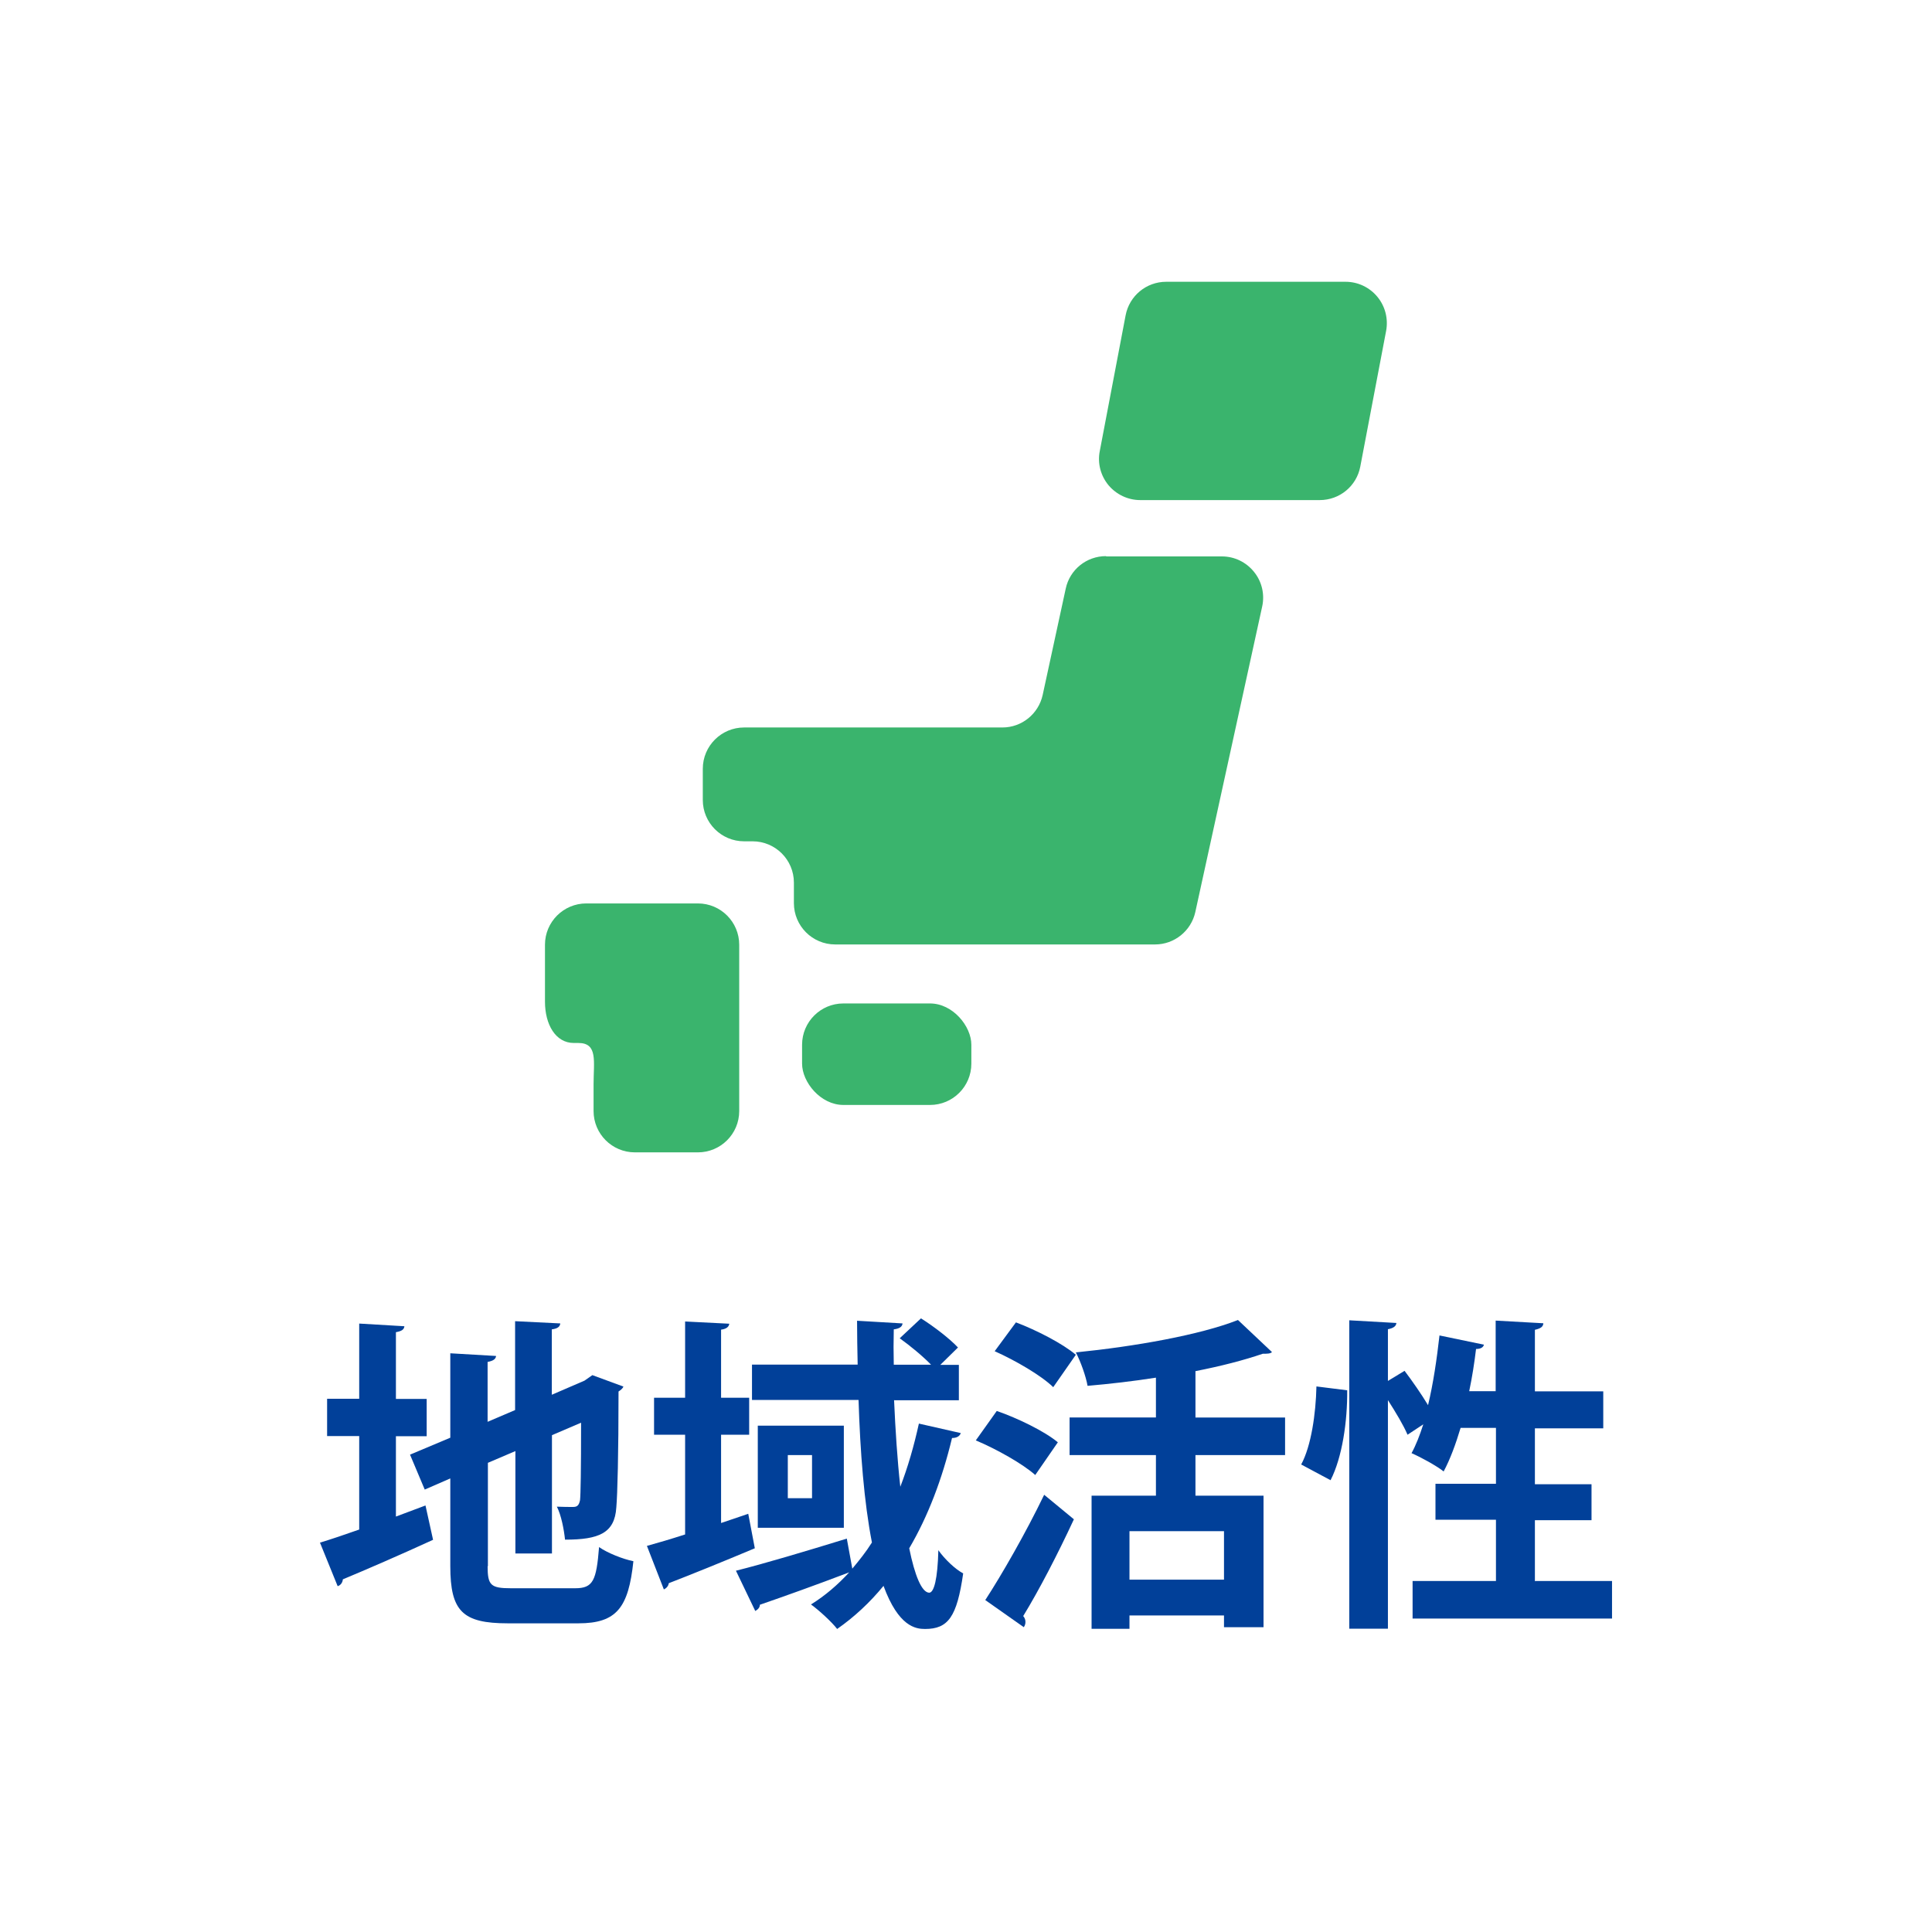 <?xml version="1.0" encoding="UTF-8"?><svg id="_レイヤー_2" xmlns="http://www.w3.org/2000/svg" viewBox="0 0 130 130"><defs><style>.cls-1{fill:#3ab46d;}.cls-1,.cls-2,.cls-3{stroke-width:0px;}.cls-2{fill:none;}.cls-3{fill:#014099;}</style></defs><g id="_レイヤー_1-2"><rect class="cls-2" width="130" height="130"/><rect class="cls-1" x="53.97" y="67.52" width="11.39" height="6.83" rx="2.78" ry="2.78"/><path class="cls-1" d="M39.94,60.79h-.49c-1.53,0-2.78,1.24-2.78,2.78v3.83c0,1.53.71,2.78,1.94,2.78h.31c1.32,0,1.02,1.24,1.02,2.78v1.8c0,1.53,1.24,2.78,2.78,2.78h4.24c1.53,0,2.78-1.24,2.78-2.78v-11.19c0-1.53-1.24-2.78-2.78-2.78h-7.02Z"/><path class="cls-1" d="M74.42,37.42c-1.31,0-2.44.91-2.71,2.19l-1.55,7.15c-.28,1.28-1.41,2.19-2.71,2.19h-17.38c-1.53,0-2.78,1.24-2.78,2.78v2.1c0,1.53,1.24,2.78,2.78,2.78h.57c1.53,0,2.78,1.24,2.78,2.78v1.38c0,1.53,1.24,2.78,2.78,2.78h21.52c1.3,0,2.43-.91,2.71-2.18l4.5-20.56c.18-.82-.02-1.68-.55-2.33-.53-.66-1.32-1.04-2.16-1.04h-7.78Z"/><path class="cls-1" d="M91.53,31.4c-.25,1.31-1.39,2.25-2.73,2.25h-12.07c-.83,0-1.61-.37-2.14-1-.53-.64-.75-1.48-.59-2.29l1.74-9.14c.25-1.31,1.39-2.26,2.73-2.26h12.07c.83,0,1.61.37,2.14,1.01.53.64.74,1.48.59,2.29l-1.74,9.14Z"/><path class="cls-3" d="M26.63,102.05l2-.75.51,2.31c-2.2,1.01-4.53,2.02-6.07,2.66-.02.22-.15.4-.35.46l-1.19-2.93c.73-.22,1.65-.53,2.64-.88v-6.29h-2.16v-2.51h2.16v-5.06l3.04.18c-.02.22-.18.33-.57.4v4.49h2.07v2.51h-2.07v5.41ZM32.81,105.37c0,1.3.2,1.5,1.58,1.5h4.31c1.21,0,1.43-.51,1.61-2.77.57.4,1.61.81,2.31.95-.33,3.12-1.12,4.18-3.7,4.18h-4.75c-3.04,0-3.87-.81-3.87-3.85v-5.9l-1.72.75-.99-2.35,2.71-1.14v-5.68l3.08.18c-.02.2-.18.33-.57.4v4.03l1.85-.79v-5.98l3.04.15c-.02.22-.18.35-.57.4v4.4l2.2-.95.53-.37,2.09.77c-.04.11-.18.24-.33.33,0,4.22-.07,6.91-.15,7.81-.11,1.72-1.17,2.16-3.45,2.16-.07-.68-.26-1.67-.55-2.22.37.02.88.02,1.08.02.26,0,.4-.07.48-.46.04-.35.07-2,.07-5.21l-1.96.84v7.96h-2.46v-6.89l-1.85.79v6.97Z"/><path class="cls-3" d="M50.35,101.87l.44,2.31c-2.09.88-4.31,1.78-5.79,2.35-.02.2-.18.35-.33.42l-1.14-2.93c.73-.2,1.61-.46,2.57-.77v-6.71h-2.09v-2.49h2.09v-5.13l2.97.15c-.02.2-.18.35-.55.4v4.58h1.89v2.49h-1.89v5.94l1.83-.62ZM60.16,94.21c.09,2.02.22,4.03.42,5.83.51-1.32.92-2.75,1.25-4.25l2.82.64c-.07.2-.26.33-.59.33-.66,2.75-1.61,5.26-2.88,7.42.37,1.83.84,2.97,1.34,2.99.33,0,.57-.92.62-2.86.44.62,1.14,1.28,1.67,1.56-.42,2.93-1.01,3.74-2.57,3.74-.62,0-1.78-.15-2.79-2.9-.92,1.12-1.96,2.09-3.12,2.9-.35-.46-1.21-1.25-1.76-1.65.95-.59,1.8-1.32,2.57-2.16-2.2.84-4.47,1.65-6.01,2.18,0,.2-.15.33-.31.42l-1.3-2.71c1.85-.46,4.73-1.32,7.46-2.16l.37,2.02c.46-.55.92-1.12,1.32-1.76-.53-2.71-.79-6.1-.9-9.59h-7.17v-2.38h7.11c-.02-.99-.04-1.98-.04-2.95l3.06.18c-.02.22-.2.35-.59.4-.02.77-.02,1.58,0,2.38h2.51c-.55-.57-1.41-1.28-2.11-1.78l1.43-1.34c.88.55,1.96,1.39,2.49,1.96l-1.19,1.17h1.25v2.38h-4.33ZM50.99,95.93h5.79v6.87h-5.79v-6.87ZM54.64,100.81v-2.9h-1.63v2.9h1.63Z"/><path class="cls-3" d="M67.07,94.94c1.39.48,3.21,1.36,4.11,2.11l-1.52,2.2c-.84-.75-2.6-1.74-4-2.33l1.41-1.98ZM66.3,107.66c1.1-1.69,2.71-4.49,3.96-7.08l2,1.65c-1.08,2.33-2.35,4.78-3.41,6.51.11.13.15.26.15.4s-.04.24-.11.35l-2.6-1.83ZM68.36,88.98c1.36.51,3.15,1.43,4.03,2.18l-1.52,2.18c-.81-.79-2.55-1.8-3.94-2.42l1.43-1.94ZM86.47,97.91h-6.03v2.73h4.58v8.85h-2.66v-.79h-6.36v.9h-2.55v-8.96h4.33v-2.73h-5.81v-2.53h5.81v-2.68c-1.54.24-3.1.42-4.6.55-.11-.64-.48-1.67-.79-2.25,3.98-.4,8.34-1.17,10.91-2.18l2.29,2.16c-.13.11-.29.11-.62.11-1.28.44-2.84.84-4.53,1.17v3.12h6.03v2.53ZM82.36,106.29v-3.26h-6.36v3.26h6.36Z"/><path class="cls-3" d="M87.55,98.55c.68-1.25.99-3.43,1.03-5.26l2.07.26c.02,2.07-.33,4.51-1.12,6.05l-1.98-1.06ZM103.3,106.38h5.17v2.53h-13.42v-2.53h5.61v-4.12h-4.07v-2.42h4.07v-3.76h-2.38c-.33,1.1-.7,2.11-1.14,2.93-.51-.4-1.52-.95-2.16-1.23.29-.53.55-1.19.79-1.94l-1.06.7c-.26-.62-.79-1.5-1.32-2.33v15.38h-2.6v-20.75l3.17.18c-.02.22-.2.35-.57.42v3.48l1.12-.68c.53.7,1.14,1.58,1.58,2.31.35-1.45.59-3.1.77-4.69l2.99.62c-.04.18-.22.29-.53.29-.11.92-.26,1.89-.46,2.84h1.78v-4.75l3.21.18c-.02.24-.18.35-.57.44v4.14h4.6v2.49h-4.6v3.76h3.81v2.42h-3.81v4.12Z"/></g></svg>